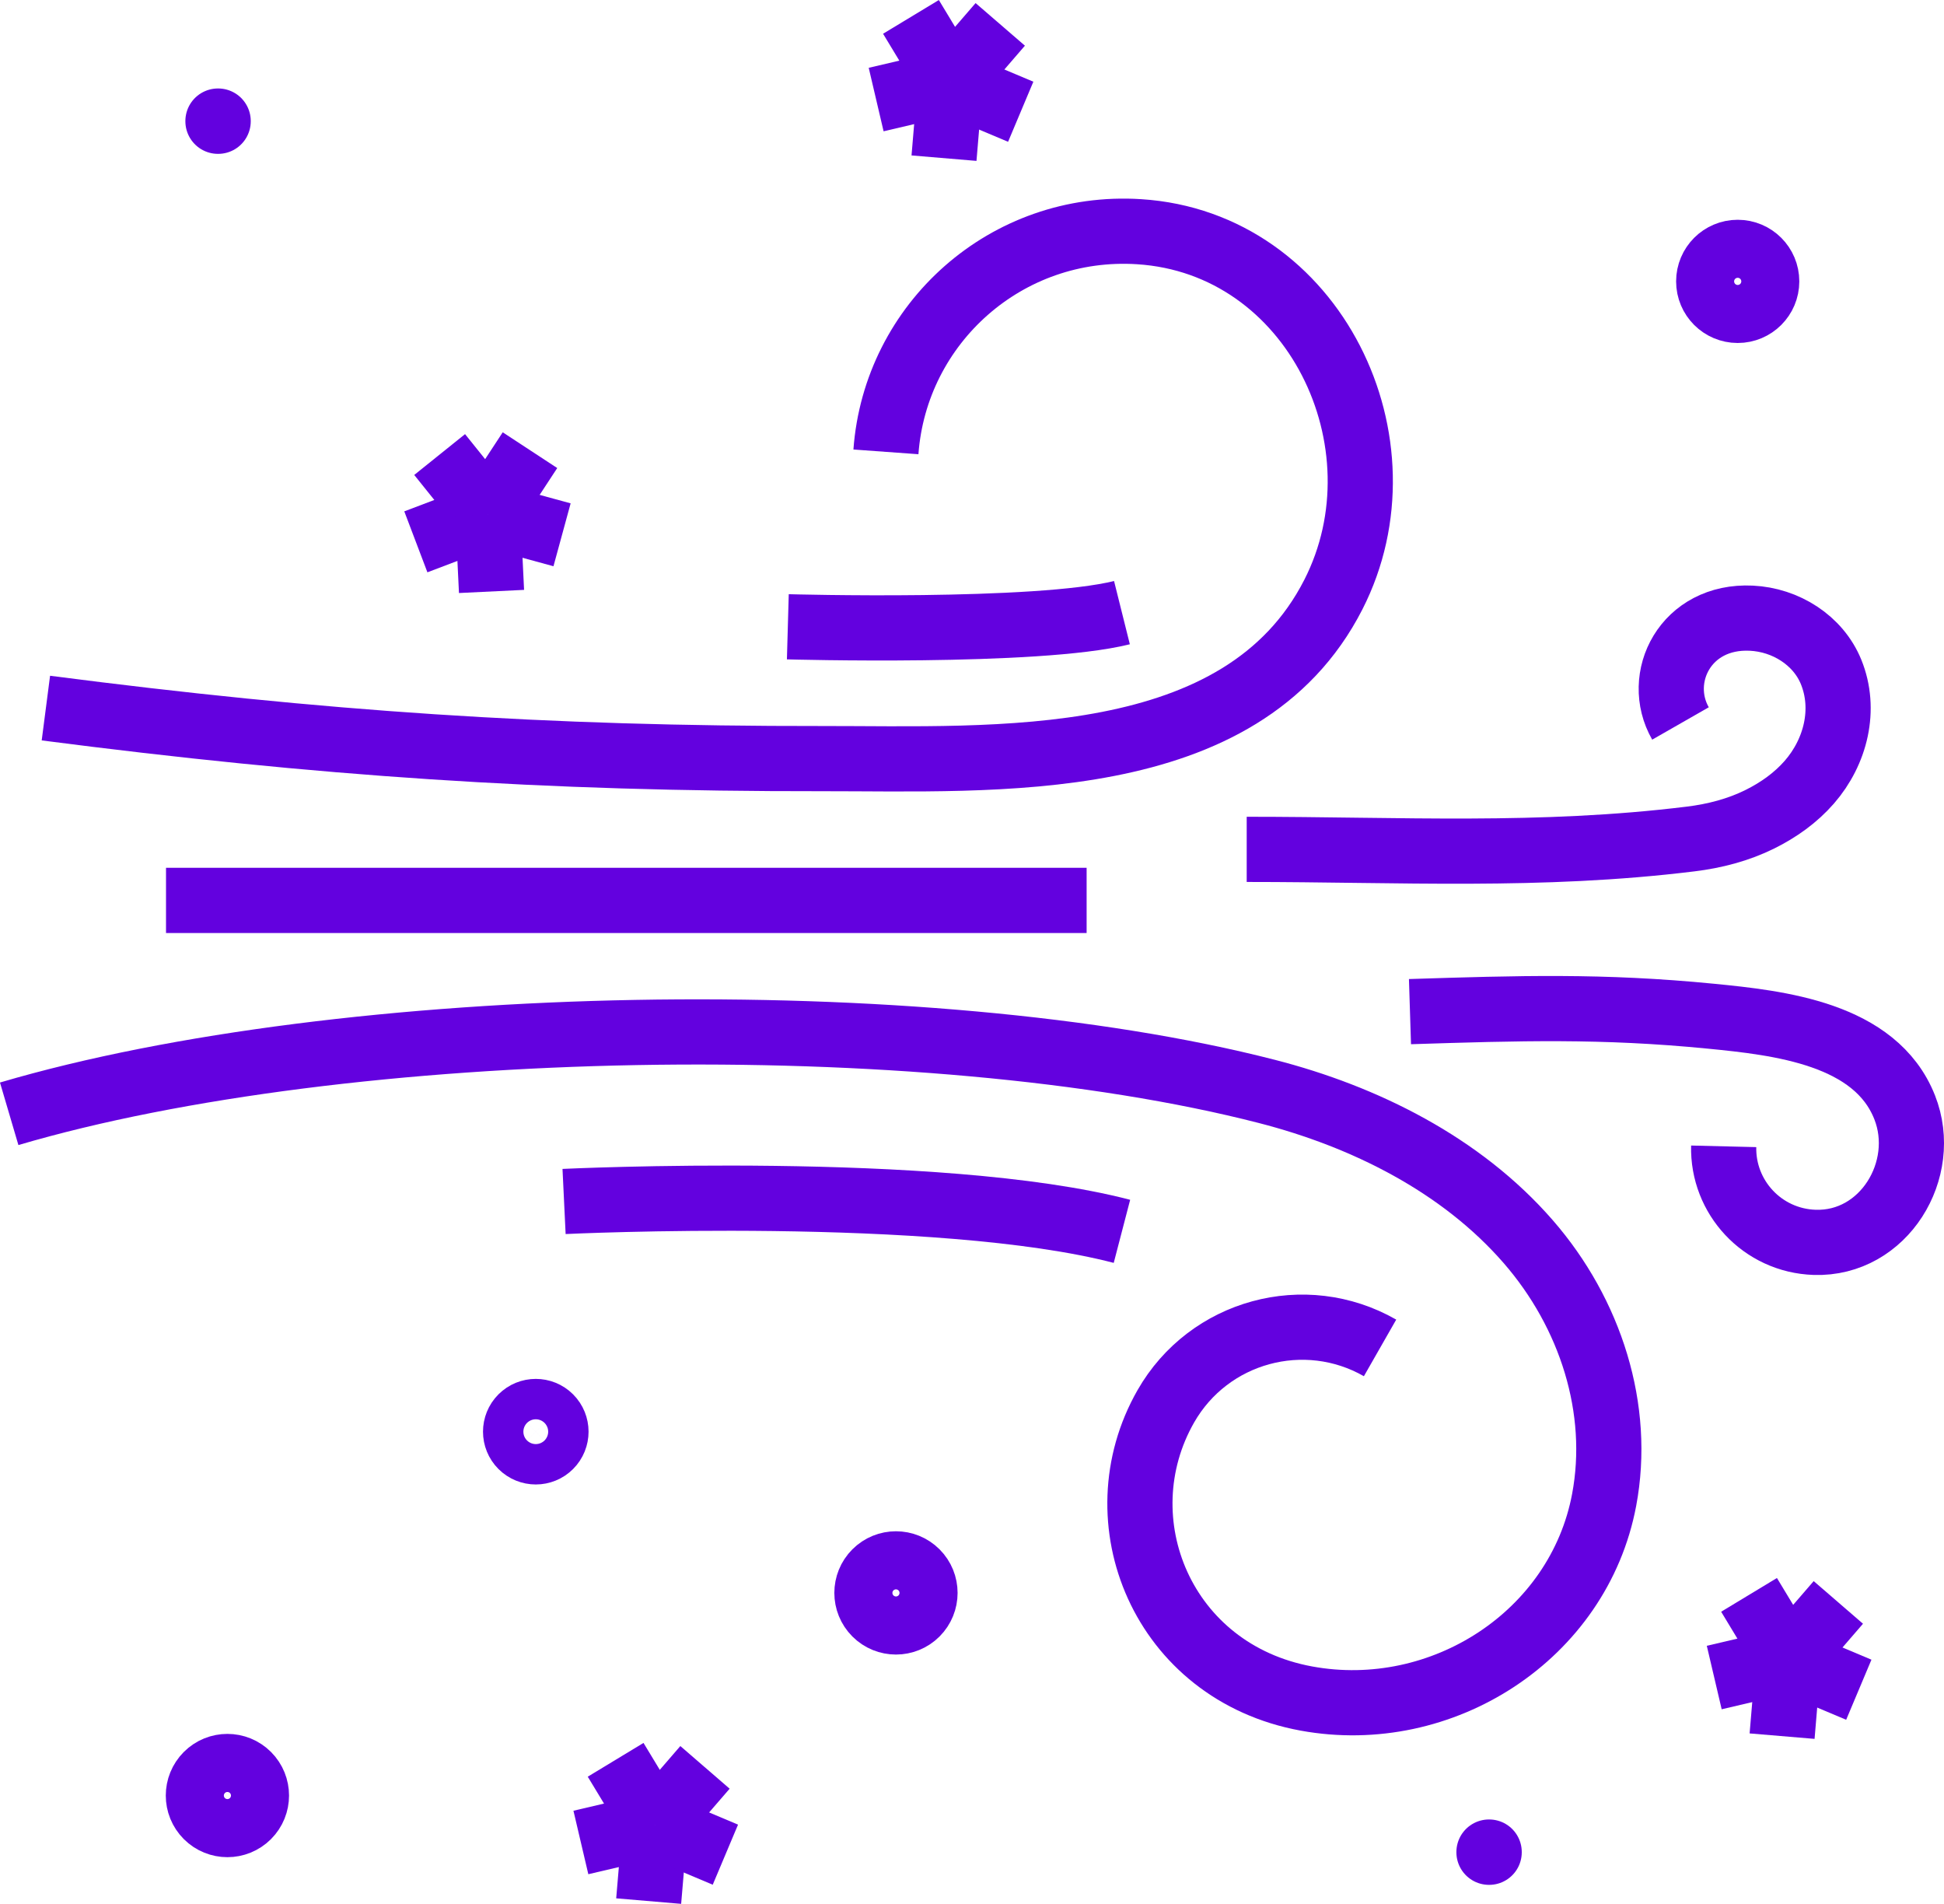 <?xml version="1.0" encoding="UTF-8"?><svg id="uuid-068ba555-cc24-4e2f-b501-287332086fbc" xmlns="http://www.w3.org/2000/svg" viewBox="0 0 29.825 29.202"><g id="uuid-b1902c03-2f59-4c8e-990c-dc591720746c"><path d="M8.439,22.179c-.121.121-.317.121-.438,0-.121-.121-.121-.317,0-.438.121-.121.317-.121.438,0s.121.317,0,.438Z" style="fill:none; stroke:#6301df; stroke-linejoin:round;"/><path d="M3.804,27.856c-.174.174-.456.174-.63,0s-.174-.456,0-.63.456-.174.63,0c.174.174.174.456,0,.63Z" style="fill:none; stroke:#6301df; stroke-linejoin:round;"/><path d="M14.061,24.748c-.174.174-.456.174-.63,0s-.174-.456,0-.63c.174-.174.456-.174.63,0,.174.174.174.456,0,.63Z" style="fill:none; stroke:#6301df; stroke-linejoin:round;"/><circle cx="26.66" cy="4.316" r=".445" style="fill:none; stroke:#6301df; stroke-linejoin:round;"/><polygon points="3.344 1.857 3.347 1.857 3.347 1.86 3.344 1.86 3.344 1.857" style="fill:none; stroke:#6301df; stroke-linejoin:round;"/><polygon points="22.844 28.408 22.847 28.408 22.847 28.411 22.844 28.411 22.844 28.408" style="fill:none; stroke:#6301df; stroke-linejoin:round;"/><path d="M.704,10.861c4.209.545,7.651.78,11.9.775,2.664-.003,6.447.241,7.853-2.517,1.182-2.318-.288-5.394-2.981-5.565-2.034-.13-3.741,1.407-3.884,3.377" style="fill:none; stroke:#6301df; stroke-linejoin:round;"/><path d="M21.632,15.517c1.672-.053,2.949-.094,4.616.07,1.045.103,2.527.264,2.974,1.399.376.955-.319,2.105-1.382,2.07-.803-.027-1.414-.694-1.395-1.473" style="fill:none; stroke:#6301df; stroke-linejoin:round;"/><path d="M.141,17.084c5.154-1.519,14.05-1.692,19.296-.343,1.498.385,2.979,1.12,4.009,2.304.958,1.101,1.427,2.569,1.165,3.961-.391,2.08-2.488,3.429-4.569,3.047-2.209-.405-3.155-2.733-2.156-4.482.66-1.155,2.132-1.556,3.287-.896" style="fill:none; stroke:#6301df; stroke-linejoin:round;"/><path d="M19.127,13.028c2.356,0,4.505.125,6.811-.159.369-.045.732-.139,1.064-.304.286-.142.548-.328.758-.569.406-.467.565-1.118.333-1.689-.199-.488-.698-.8-1.224-.825-1.01-.049-1.488.914-1.087,1.615" style="fill:none; stroke:#6301df; stroke-linejoin:round;"/><line x1="2.547" y1="13.811" x2="16.671" y2="13.811" style="fill:none; stroke:#6301df; stroke-linejoin:round;"/><path d="M8.654,18.429s5.742-.276,8.559.458" style="fill:none; stroke:#6301df; stroke-linejoin:round;"/><path d="M12.087,9.614s3.825.108,5.126-.217" style="fill:none; stroke:#6301df; stroke-linejoin:round;"/><line x1="6.745" y1="6.972" x2="7.484" y2="7.892" style="fill:none; stroke:#6301df; stroke-linejoin:round;"/><line x1="6.38" y1="8.311" x2="7.484" y2="7.892" style="fill:none; stroke:#6301df; stroke-linejoin:round;"/><line x1="7.541" y1="9.072" x2="7.484" y2="7.892" style="fill:none; stroke:#6301df; stroke-linejoin:round;"/><line x1="8.623" y1="8.203" x2="7.484" y2="7.892" style="fill:none; stroke:#6301df; stroke-linejoin:round;"/><line x1="8.131" y1="6.905" x2="7.484" y2="7.892" style="fill:none; stroke:#6301df; stroke-linejoin:round;"/><line x1="15.346" y1=".374" x2="14.581" y2="1.26" style="fill:none; stroke:#6301df; stroke-linejoin:round;"/><line x1="13.976" y1=".259" x2="14.581" y2="1.26" style="fill:none; stroke:#6301df; stroke-linejoin:round;"/><line x1="13.442" y1="1.527" x2="14.581" y2="1.26" style="fill:none; stroke:#6301df; stroke-linejoin:round;"/><line x1="14.483" y1="2.426" x2="14.581" y2="1.26" style="fill:none; stroke:#6301df; stroke-linejoin:round;"/><line x1="15.66" y1="1.714" x2="14.581" y2="1.26" style="fill:none; stroke:#6301df; stroke-linejoin:round;"/><line x1="28.204" y1="24.579" x2="27.439" y2="25.464" style="fill:none; stroke:#6301df; stroke-linejoin:round;"/><line x1="26.834" y1="24.463" x2="27.439" y2="25.464" style="fill:none; stroke:#6301df; stroke-linejoin:round;"/><line x1="26.3" y1="25.731" x2="27.439" y2="25.464" style="fill:none; stroke:#6301df; stroke-linejoin:round;"/><line x1="27.341" y1="26.63" x2="27.439" y2="25.464" style="fill:none; stroke:#6301df; stroke-linejoin:round;"/><line x1="28.518" y1="25.918" x2="27.439" y2="25.464" style="fill:none; stroke:#6301df; stroke-linejoin:round;"/><line x1="10.816" y1="27.109" x2="10.051" y2="27.994" style="fill:none; stroke:#6301df; stroke-linejoin:round;"/><line x1="9.445" y1="26.993" x2="10.051" y2="27.994" style="fill:none; stroke:#6301df; stroke-linejoin:round;"/><line x1="8.912" y1="28.261" x2="10.051" y2="27.994" style="fill:none; stroke:#6301df; stroke-linejoin:round;"/><line x1="9.952" y1="29.16" x2="10.051" y2="27.994" style="fill:none; stroke:#6301df; stroke-linejoin:round;"/><line x1="11.129" y1="28.448" x2="10.051" y2="27.994" style="fill:none; stroke:#6301df; stroke-linejoin:round;"/></g></svg>